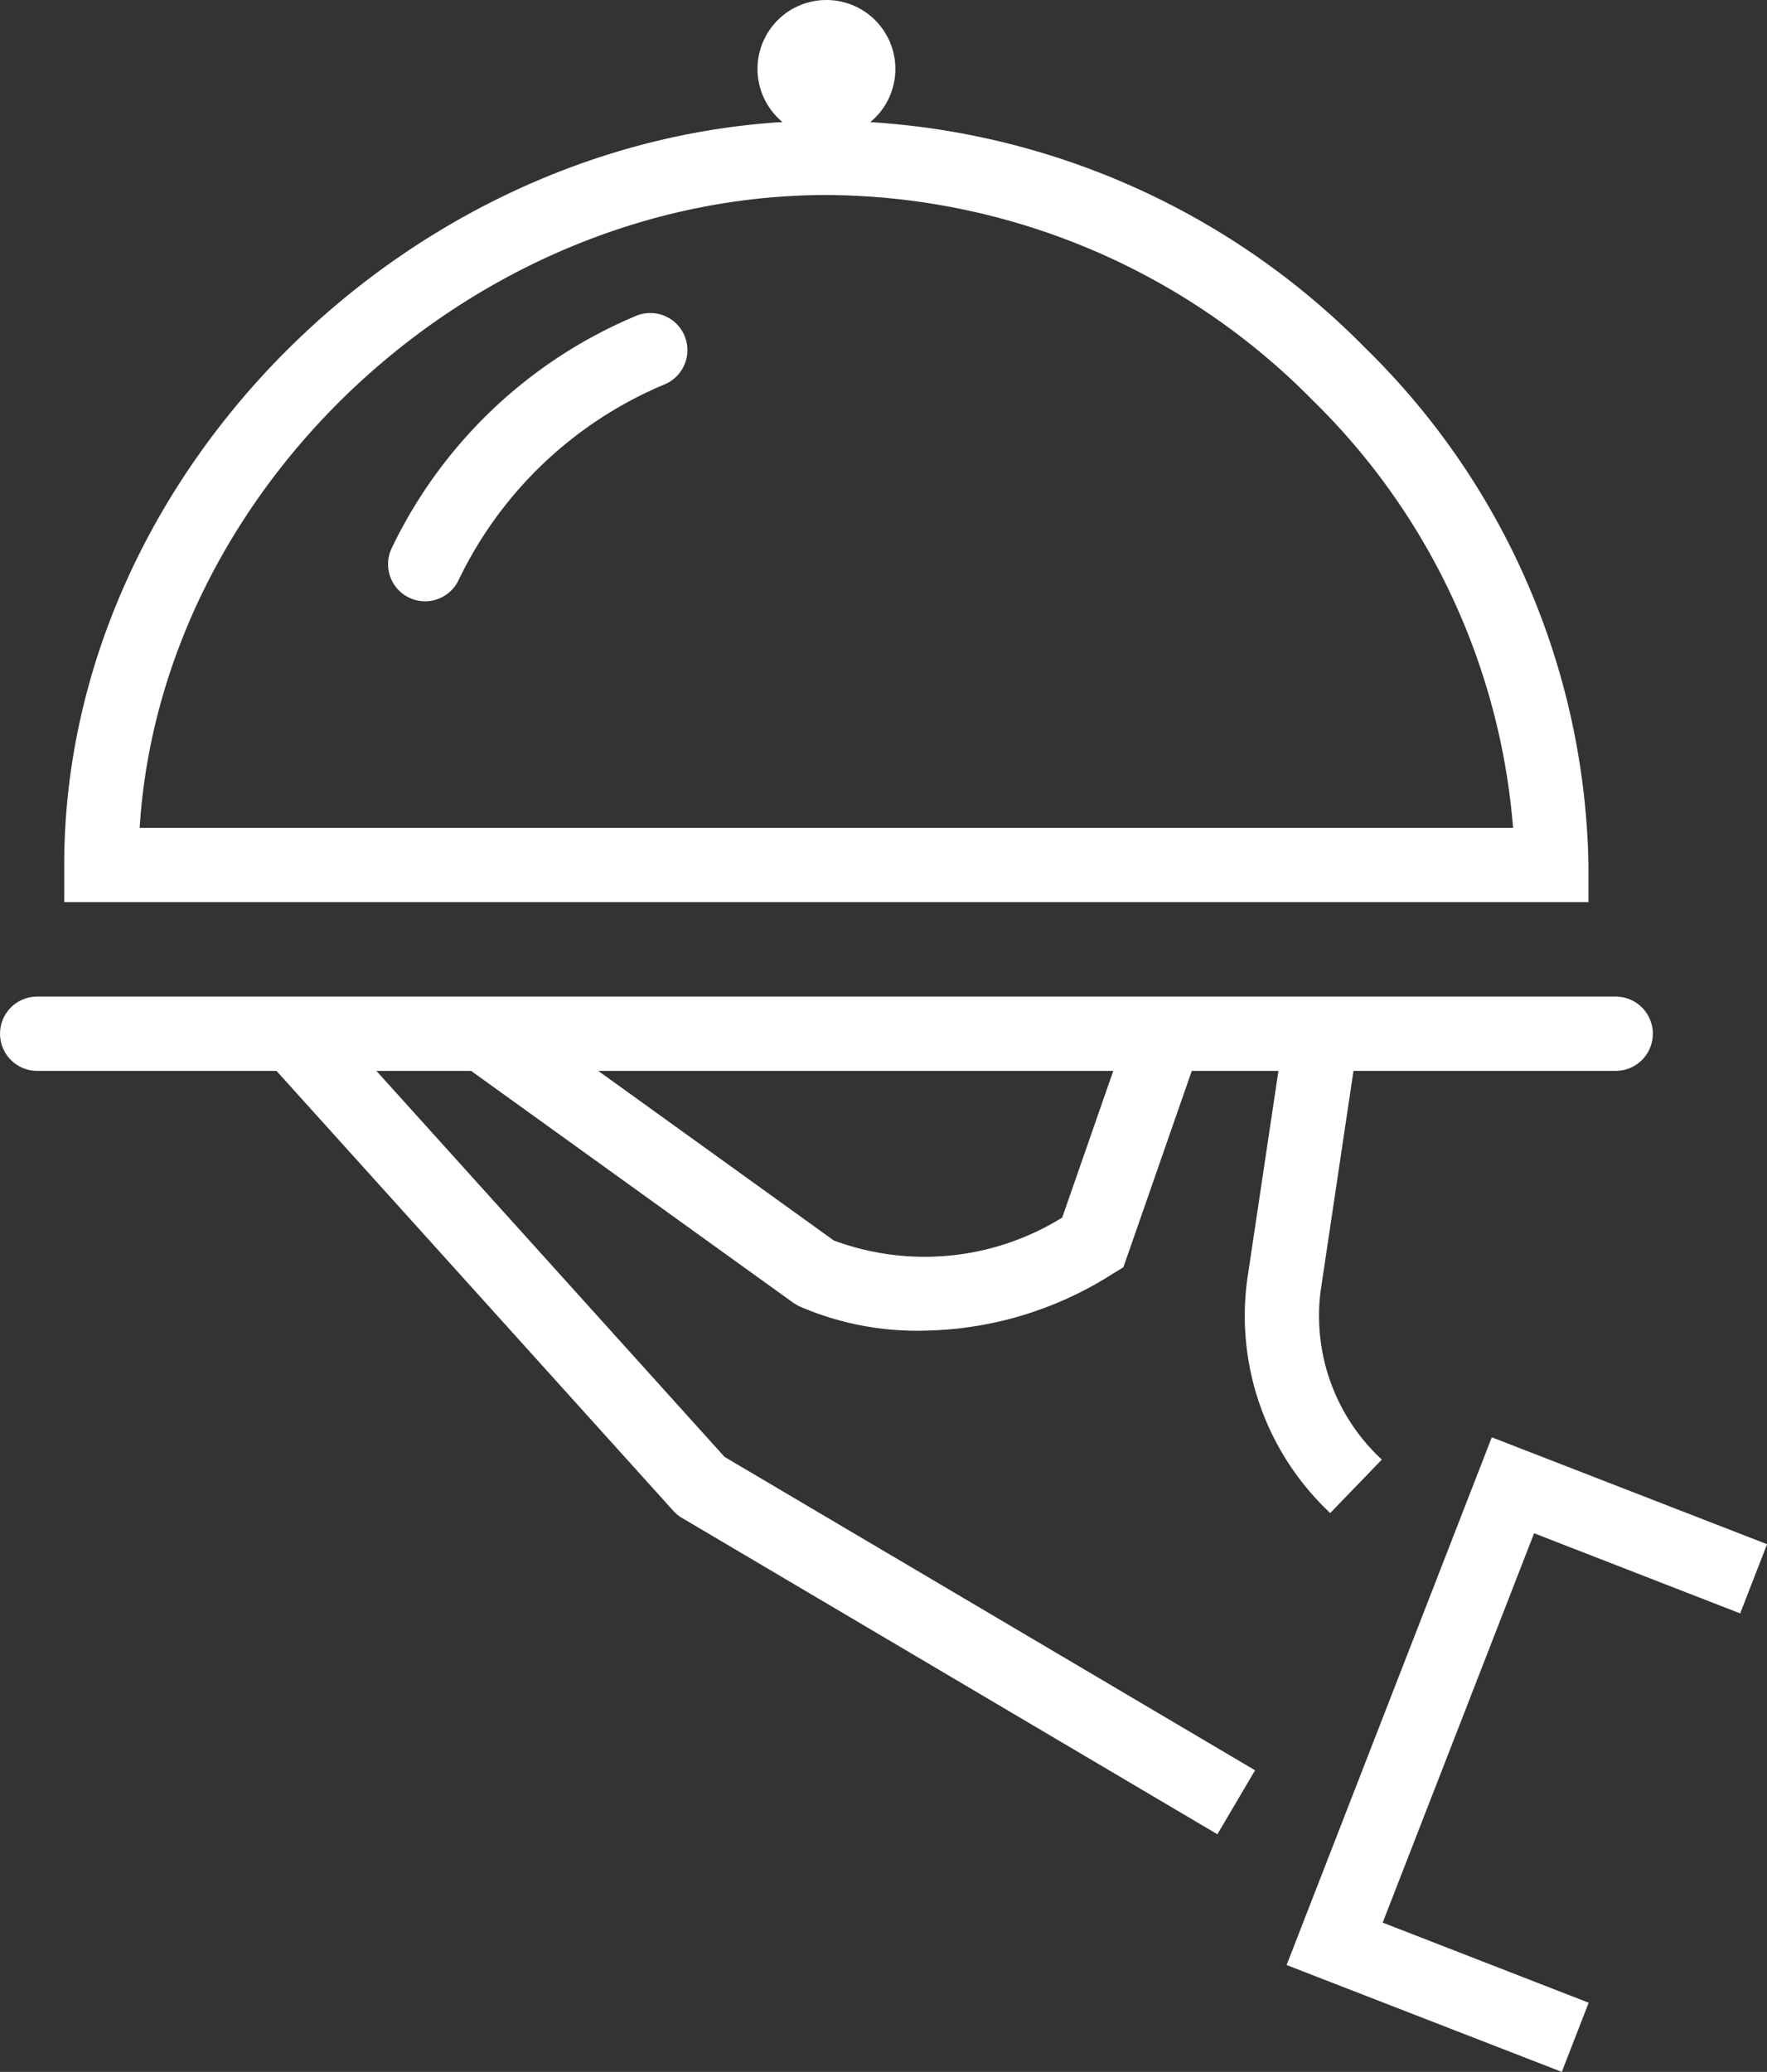 <?xml version="1.0" encoding="UTF-8"?>
<svg xmlns="http://www.w3.org/2000/svg" xmlns:xlink="http://www.w3.org/1999/xlink" id="Group_61" data-name="Group 61" width="47.964" height="56.231" viewBox="0 0 47.964 56.231">
  <rect x="0" y="0" width="47.964" height="56.231" fill="#333333" stroke="none"/>
  <defs>
    <clipPath id="clip-path">
      <rect id="Rectangle_48" data-name="Rectangle 48" width="47.964" height="56.231" fill="none"></rect>
    </clipPath>
  </defs>
  <g id="Group_54" data-name="Group 54" clip-path="url(#clip-path)">
    <path id="Path_116" data-name="Path 116" d="M23.663,30.65A7.334,7.334,0,0,1,21.412,24.3l.964-6.444,1.992.3L23.4,24.64A5.317,5.317,0,0,0,25.064,29.2Z" transform="translate(12.445 10.413)" fill="#fff"></path>
    <path id="Path_117" data-name="Path 117" d="M43.857,19.1H1.009a1.008,1.008,0,1,1,0-2.016H43.857a1.008,1.008,0,0,1,0,2.016" transform="translate(0 9.963)" fill="#fff"></path>
    <path id="Path_118" data-name="Path 118" d="M30.383,39.685,15.85,31.1a.955.955,0,0,1-.236-.193L4.563,18.657l1.495-1.349L17.006,29.444l14.4,8.505Z" transform="translate(2.662 10.096)" fill="#fff"></path>
    <path id="Path_119" data-name="Path 119" d="M20.343,26.04a8.018,8.018,0,0,1-3.336-.671l-.141-.085-8.86-6.376,1.178-1.636,8.779,6.319a7.084,7.084,0,0,0,6.2-.622l1.784-5.124,1.9.663-2.023,5.809-.306.188a9.775,9.775,0,0,1-5.177,1.534" transform="translate(4.67 10.075)" fill="#fff"></path>
    <path id="Path_120" data-name="Path 120" d="M29.528,41.861l-7.47-2.9,5.57-14.322L35.1,27.54l-.73,1.878-5.594-2.175L24.666,37.81l5.592,2.174Z" transform="translate(12.866 14.369)" fill="#fff"></path>
    <path id="Path_121" data-name="Path 121" d="M42.475,23.276H1.1V22.267c0-10.758,9.666-20.2,20.687-20.2A20.627,20.627,0,0,1,36.416,8.236a20.1,20.1,0,0,1,6.059,14.031ZM3.148,21.26h37.28a18.261,18.261,0,0,0-5.435-11.6,18.631,18.631,0,0,0-13.2-5.575C12.188,4.087,3.726,12,3.148,21.26" transform="translate(0.643 1.208)" fill="#fff"></path>
    <path id="Path_122" data-name="Path 122" d="M7.661,13.189a1.007,1.007,0,0,1-.914-1.433,12.858,12.858,0,0,1,6.624-6.308,1.007,1.007,0,1,1,.8,1.849,10.838,10.838,0,0,0-5.6,5.309,1.008,1.008,0,0,1-.915.583" transform="translate(3.881 3.13)" fill="#fff"></path>
    <path id="Path_123" data-name="Path 123" d="M14.857,0a1.871,1.871,0,1,1-1.87,1.87A1.87,1.87,0,0,1,14.857,0" transform="translate(7.575)" fill="#fff"></path>
  </g>
</svg>
